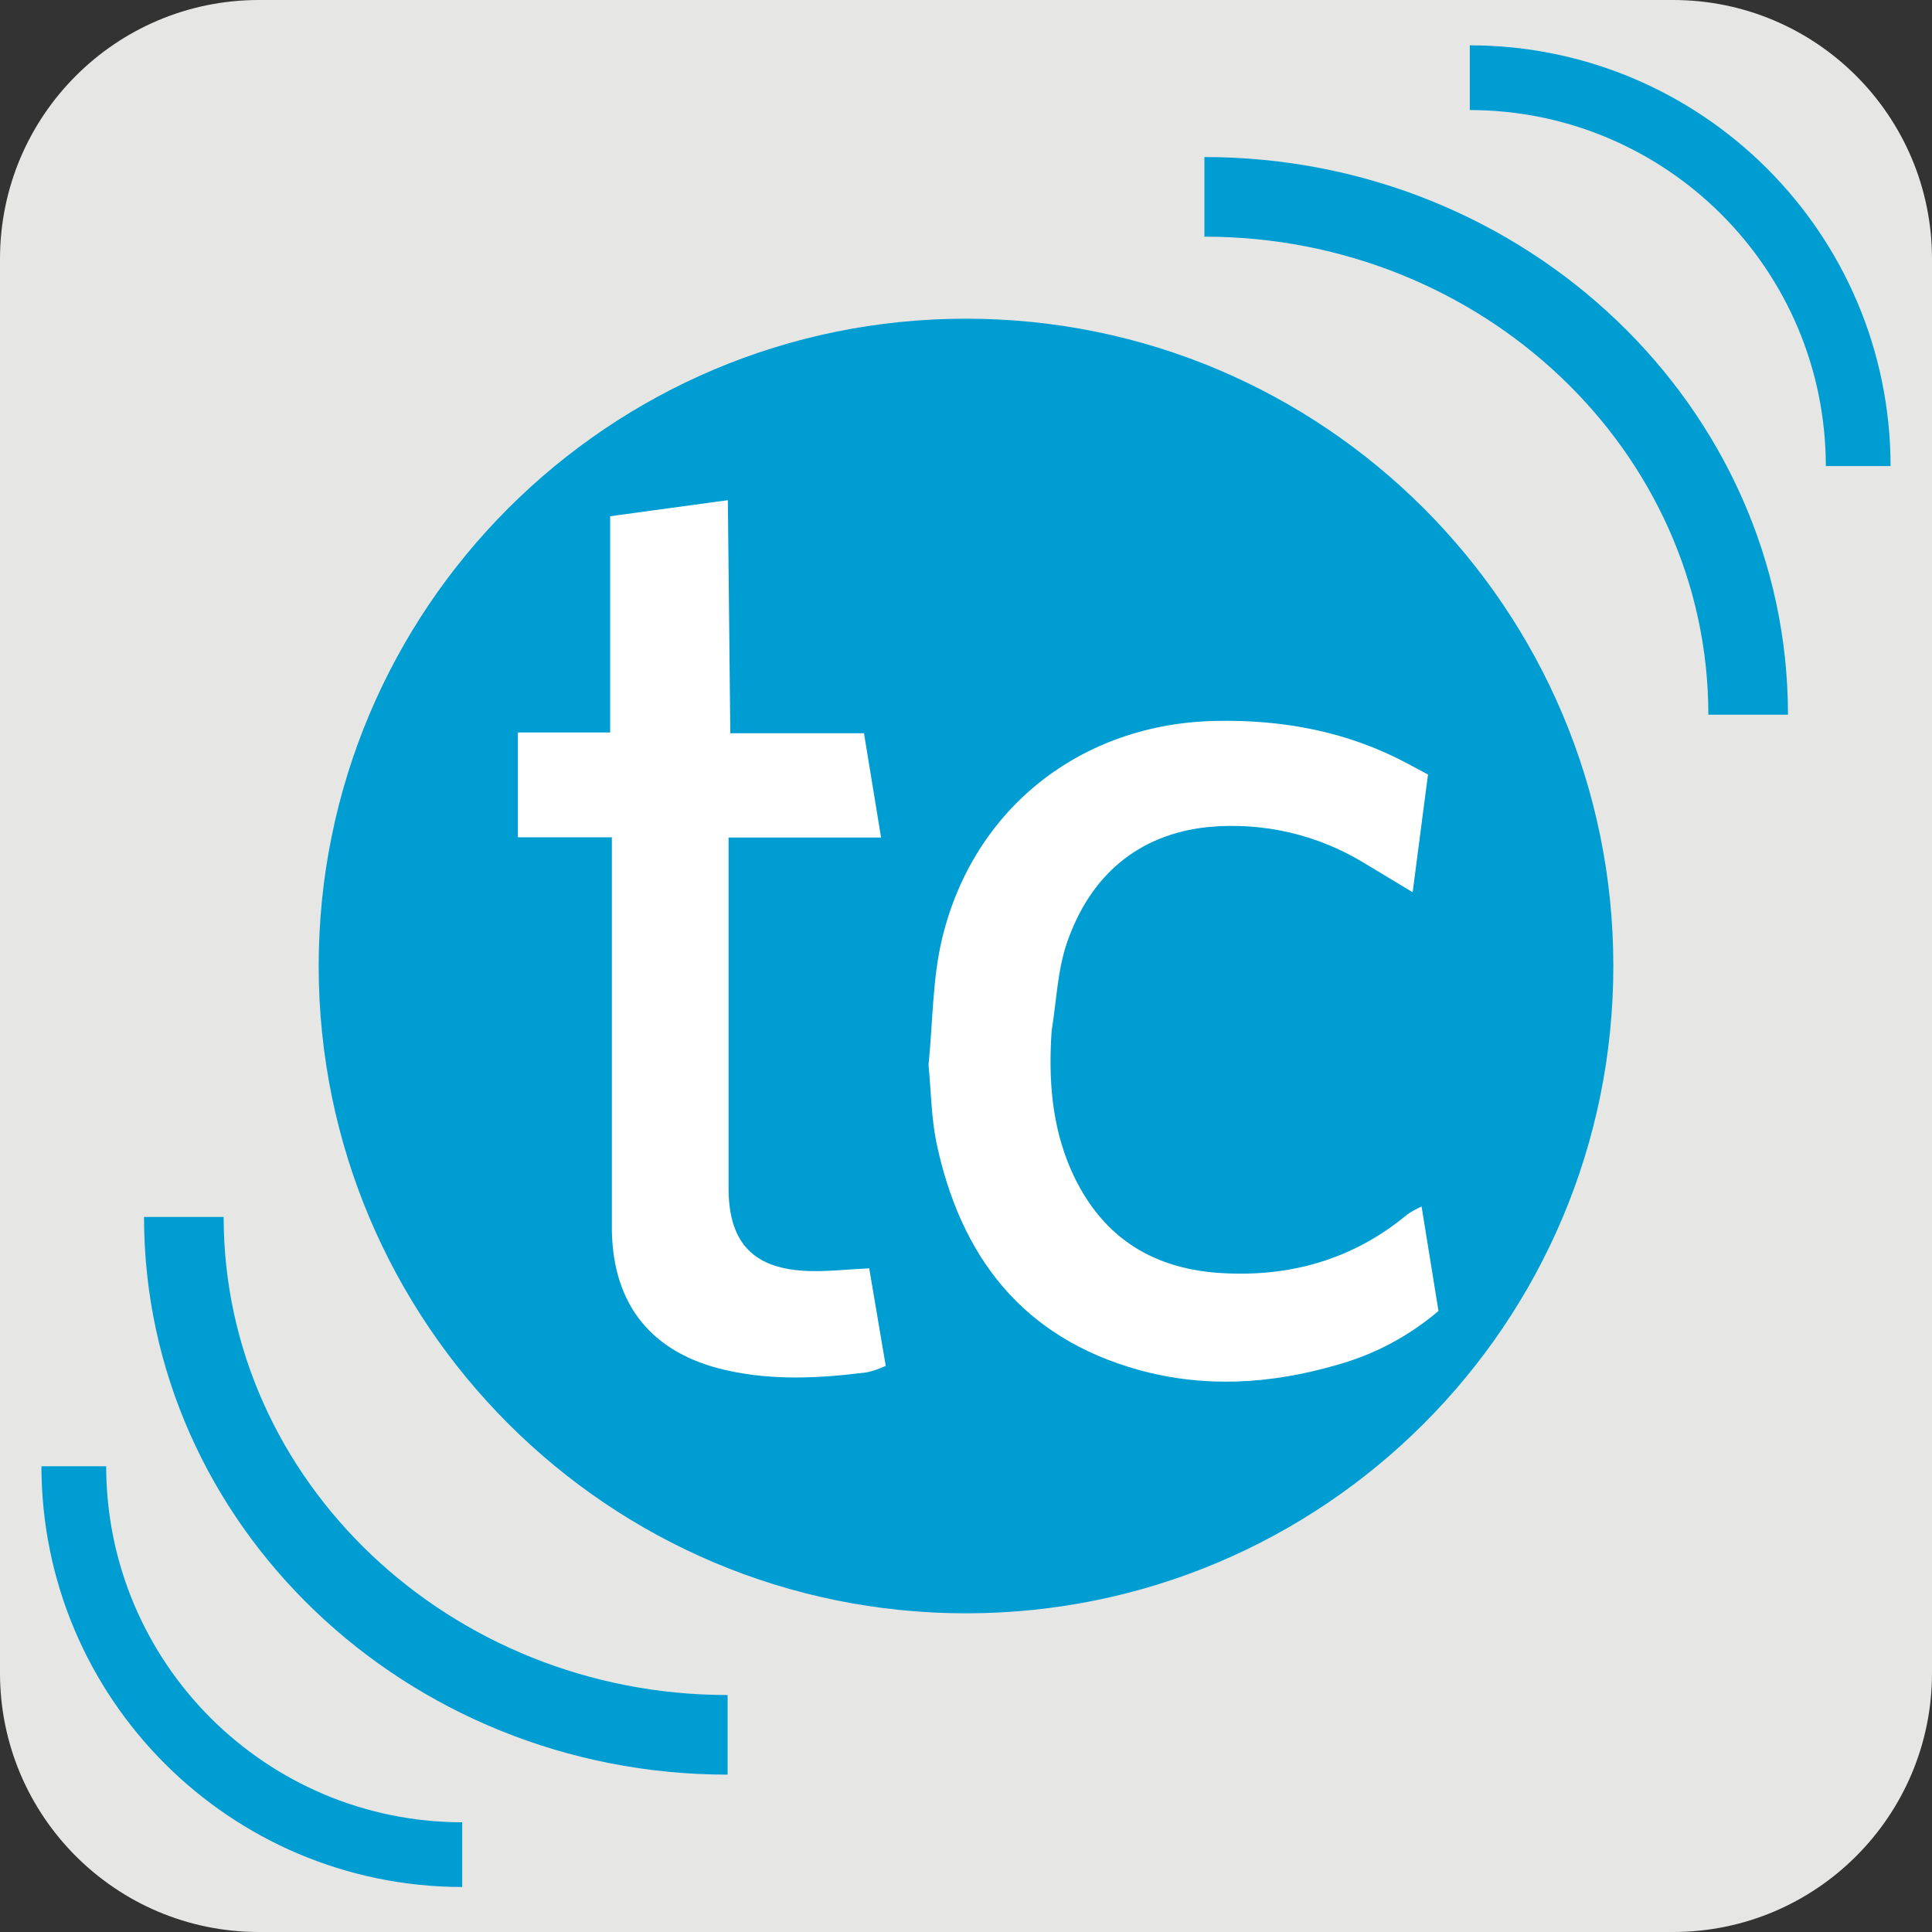 <?xml version="1.0" encoding="UTF-8"?>
<!DOCTYPE svg PUBLIC "-//W3C//DTD SVG 1.1//EN" "http://www.w3.org/Graphics/SVG/1.1/DTD/svg11.dtd">
<svg version="1.1" xmlns="http://www.w3.org/2000/svg" xmlns:xlink="http://www.w3.org/1999/xlink" x="0" y="0" viewBox="0, 0, 298.46, 298.46">
  <rect x="0" y="0" width="298.46" height="298.46" fill="#333333" stroke="none"/>
  <g id="Layer_1" transform="translate(-0, -0)">
    <g>
      <path d="M40,0 L258.46,0 C280.551,0 298.46,17.909 298.46,40 L298.46,258.46 C298.46,280.551 280.551,298.46 258.46,298.46 L40,298.46 C17.909,298.46 0,280.551 0,258.46 L0,40 C0,17.909 17.909,0 40,0 z" fill="#E6E6E5"/>
      <path d="M249.23,149.23 C249.23,204.458 204.458,249.23 149.23,249.23 C94.002,249.23 49.23,204.458 49.23,149.23 C49.23,94.002 94.002,49.23 149.23,49.23 C204.458,49.23 249.23,94.002 249.23,149.23 z" fill="#009DD3"/>
      <path d="M112.44,77.27 L112.82,113.27 L133.47,113.27 L136.11,129.38 L112.55,129.38 L112.55,183.9 C112.67,192.18 116.55,196.06 124.87,196.35 C127.87,196.45 130.87,196.1 134.28,195.93 L136.83,211 C135.904,211.433 134.935,211.768 133.94,212 C126.65,212.93 119.35,213.31 112.11,211.66 C100.79,209.08 94.71,201.72 94.52,190.05 L94.52,129.35 L80,129.35 L80,113.15 L94.26,113.15 L94.26,79.75 z" fill="#FFFFFF"/>
      <path d="M143.44,164.53 C144.11,157.96 144.03,151.21 145.57,144.86 C150.43,124.86 167.02,111.78 187.81,111.37 C198.31,111.16 208.25,113.02 217.54,118.01 L220.6,119.65 L218.23,137.84 C215.41,136.14 213.18,134.78 210.93,133.44 C203.669,128.949 195.139,126.954 186.64,127.76 C175.73,128.89 168.36,135.36 164.83,145.63 C163.35,149.93 163.21,154.69 162.46,159.24 C161.95,166.63 162.46,173.87 165.46,180.75 C169.85,190.64 177.46,195.89 188.26,196.64 C199.06,197.39 209,194.64 217.48,187.55 C218.157,187.105 218.869,186.717 219.61,186.39 L222.22,202.52 C217.638,206.432 212.25,209.287 206.44,210.88 C196.33,213.81 186.13,214.45 175.91,211.63 C157.91,206.63 148.34,194.06 144.64,176.42 C143.86,172.53 143.83,168.49 143.44,164.53 z" fill="#FFFFFF"/>
      <path d="M112.4,274.15 C62.69,274.15 22.25,235.5 22.25,188 L34.55,188 C34.55,228.72 69.47,261.85 112.4,261.85 z" fill="#009DD3"/>
      <path d="M71.4,291.51 C35.517,291.471 6.439,262.393 6.4,226.51 L16.4,226.51 C16.433,256.872 41.038,281.477 71.4,281.51 z" fill="#009DD3"/>
      <path d="M276.21,110.41 L263.91,110.41 C263.91,69.69 228.99,36.56 186.06,36.56 L186.06,24.26 C235.77,24.26 276.21,62.91 276.21,110.41 z" fill="#009DD3"/>
      <path d="M292.06,72 L282.06,72 C282.027,41.638 257.422,17.033 227.06,17 L227.06,7 C262.943,7.039 292.021,36.117 292.06,72 z" fill="#009DD3"/>
    </g>
  </g>
</svg>
